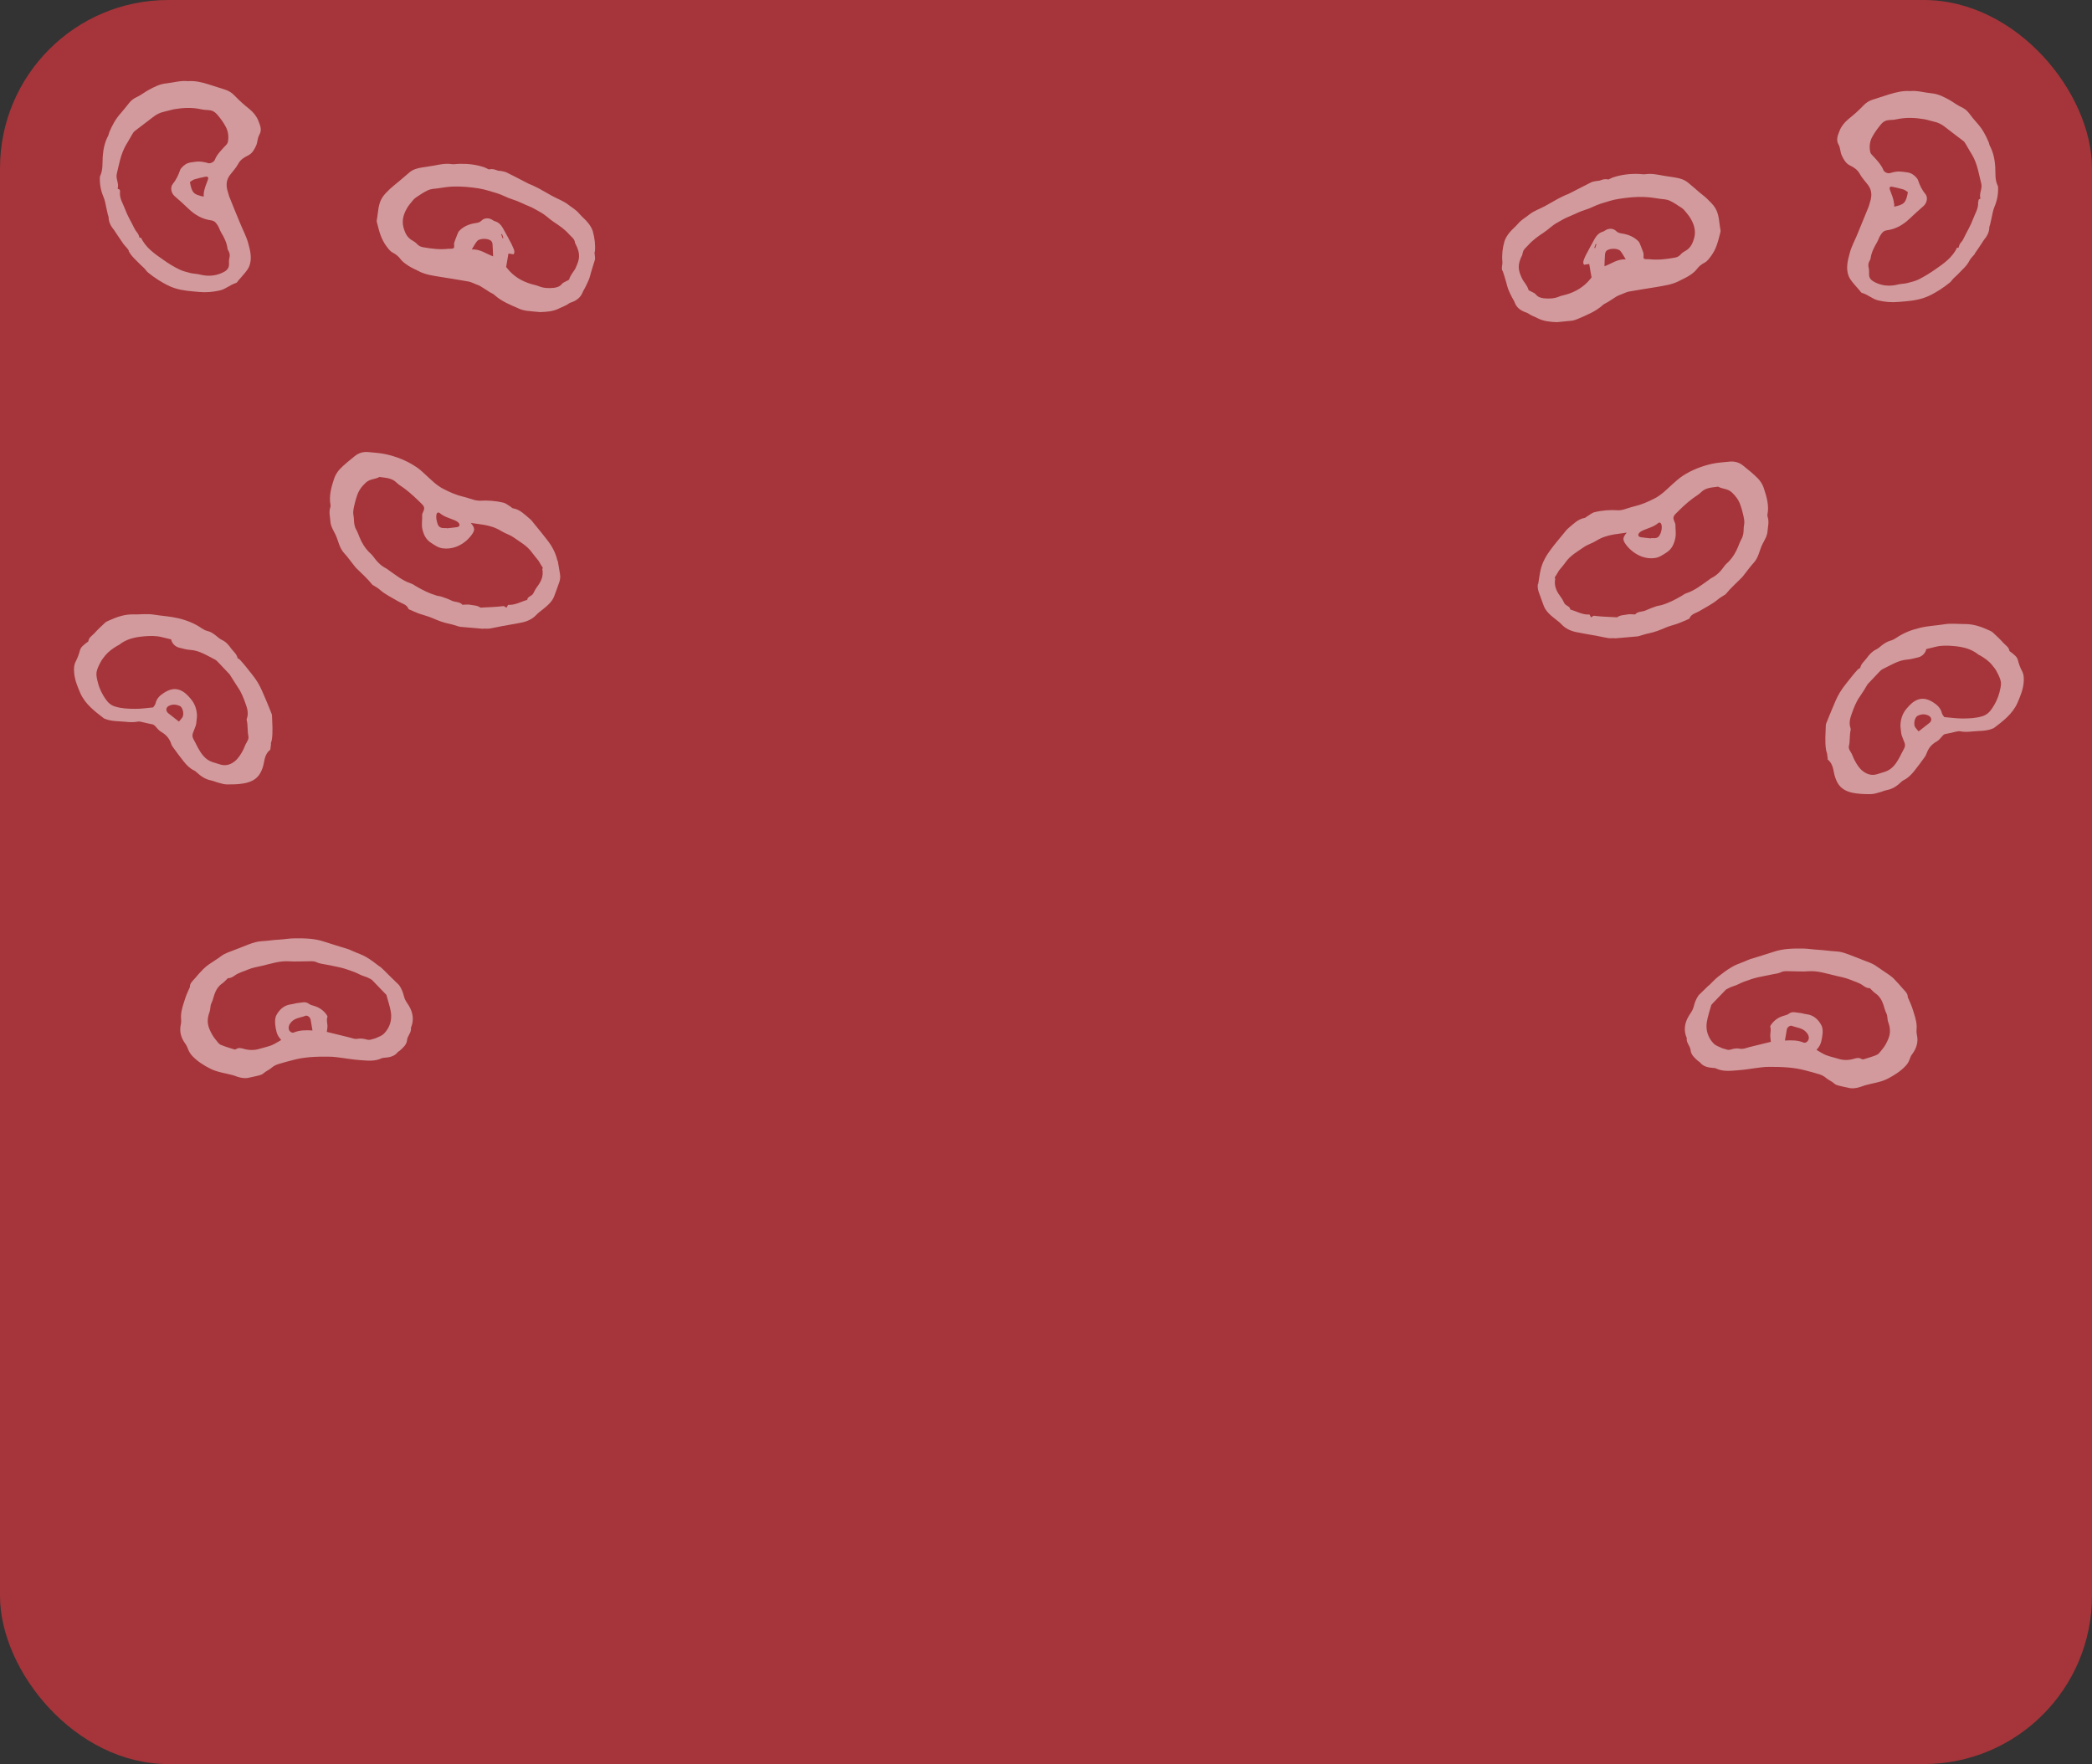 <?xml version="1.0" encoding="UTF-8"?><svg id="Layer_2" xmlns="http://www.w3.org/2000/svg" viewBox="0 0 162.15 136.73"><rect x="0" y="0" width="162.15" height="136.73" fill="#333333" stroke="none"/><defs><style>.cls-1{fill:none;opacity:.5;}.cls-2{fill:#fff;}.cls-3{fill:#a5353a;}</style></defs><g id="Layer_1-2"><rect class="cls-3" width="162.15" height="136.73" rx="13.04" ry="13.04"/><g class="cls-1"><path class="cls-2" d="m43.2,43.44c-.13-.59-.42-1.12-.79-1.59-.32-.42-.65-.82-.98-1.22-.12-.15-.23-.31-.38-.43-.39-.32-.74-.71-1.28-.8-.06,0-.12-.07-.17-.11-.19-.11-.38-.28-.58-.33-.6-.14-1.21-.19-1.83-.15-.13,0-.27-.02-.4-.05-.3-.08-.58-.19-.88-.26-.56-.13-1.07-.36-1.57-.62-.52-.27-.92-.69-1.35-1.08-.26-.24-.51-.48-.81-.66-.69-.45-1.46-.75-2.26-.93-.44-.1-.9-.12-1.36-.17-.39-.04-.75.06-1.06.31-.39.32-.79.63-1.14.99-.2.21-.37.48-.46.75-.22.67-.42,1.35-.28,2.07.01.06,0,.14-.03.2-.11.36,0,.71.02,1.07.03.37.23.68.39,1,.23.48.29,1.03.68,1.45.28.3.51.64.77.96.05.06.1.12.15.18.43.43.88.82,1.26,1.3.01.02.04.02.06.04.17.11.36.2.51.34.44.39.97.63,1.47.93.27.16.62.21.76.56.01.03.07.05.11.07.23.1.47.21.71.3.34.12.7.2,1.04.35.42.18.84.35,1.3.44.26.05.5.14.75.21.05.02.11.03.17.03.57.05,1.15.1,1.72.15,0,0,0-.01,0-.02.16,0,.32.02.48,0,.32-.05.65-.13.97-.19.51-.1,1.03-.17,1.54-.28.43-.09.82-.27,1.13-.6.15-.16.34-.3.52-.44.37-.3.74-.61.89-1.09.04-.14.11-.27.15-.41.12-.39.34-.75.27-1.18-.06-.35-.11-.71-.18-1.06Zm-9.38-3.55c.04-.16.15-.22.28-.11.33.28.75.38,1.13.54.11.05.23.11.31.2.14.16.08.31-.13.34-.26.04-.52.06-.78.09,0,0,0-.01,0-.02-.08,0-.16,0-.24,0-.25,0-.41-.11-.48-.35-.07-.23-.13-.46-.08-.7Zm8.22,4.24c.09.5-.08.91-.37,1.3-.13.17-.24.36-.33.55-.09.19-.29.22-.41.35-.04.04-.05.11-.07.17-.47.12-.92.42-1.48.38-.04.07-.08.14-.11.21-.12,0-.13-.12-.28-.11-.54.07-1.09.08-1.63.11-.04,0-.1.02-.13,0-.24-.18-.54-.16-.82-.22-.15-.03-.32,0-.48,0-.03,0-.08.02-.09,0-.22-.25-.55-.18-.82-.31-.26-.13-.54-.23-.82-.32-.12-.04-.25-.04-.37-.08-.57-.17-1.09-.43-1.6-.73-.12-.07-.23-.16-.36-.2-.67-.22-1.2-.66-1.76-1.05-.06-.04-.11-.09-.17-.12-.43-.21-.74-.55-1.02-.94-.09-.13-.22-.23-.33-.34-.31-.32-.54-.7-.71-1.11-.09-.21-.16-.43-.27-.62-.15-.26-.17-.54-.18-.82,0-.19-.07-.39-.05-.58.02-.26.09-.51.15-.76.04-.16.09-.31.14-.46.13-.41.36-.72.68-1.02.32-.3.72-.25,1.06-.44.47.07.95.06,1.33.44.19.19.44.32.66.49.47.36.9.77,1.31,1.18.2.2.21.34.09.59-.04.08-.08.17-.08.26.02.33-.05.65,0,.99.09.47.27.88.67,1.14.28.18.55.39.92.44.35.05.69,0,.99-.1.49-.17.92-.49,1.24-.92.3-.4.27-.56-.05-.95.35.05.66.1.97.14.49.08.96.22,1.39.49.31.19.67.29.97.5.49.35,1.04.64,1.4,1.15.16.22.34.42.51.64.05.06.08.13.12.2.07.11.14.22.23.37,0,.01-.06.08-.05.13Z"/><path class="cls-2" d="m46.11,19.51c.05-.54-.02-1.07-.16-1.58-.07-.24-.22-.47-.38-.67-.2-.25-.47-.46-.68-.71-.24-.29-.57-.47-.85-.69-.36-.28-.81-.44-1.22-.66-.35-.19-.69-.39-1.03-.58-.18-.1-.37-.18-.55-.27-.08-.04-.17-.06-.25-.1-.58-.3-1.15-.6-1.74-.89-.13-.06-.28-.08-.43-.11-.09-.02-.19,0-.27-.04-.21-.08-.41-.14-.63-.08-.04.01-.09-.03-.14-.05-.08-.04-.16-.09-.24-.11-.63-.22-1.29-.29-1.96-.27-.19,0-.39.05-.57.02-.48-.07-.94.03-1.4.12-.3.05-.6.09-.9.14-.35.06-.69.14-.97.38-.3.25-.59.5-.88.75-.21.18-.43.34-.63.53-.22.21-.45.43-.61.69-.33.53-.3,1.16-.42,1.75-.01.05,0,.11.02.17.09.34.17.69.29,1.01.1.26.23.52.39.75.16.21.3.45.56.58.23.12.43.28.59.5.15.2.38.36.59.5.25.16.52.28.78.41.55.3,1.17.37,1.77.47.71.12,1.42.22,2.12.35.2.04.38.13.57.21.13.05.26.09.37.16.24.14.46.3.69.44.12.08.27.12.37.22.57.52,1.27.79,1.96,1.09.15.07.32.11.49.14.37.05.75.08,1.12.11.52-.02,1.02-.05,1.49-.3.24-.12.5-.2.73-.37.08-.06.19-.08.28-.12.35-.14.62-.36.77-.72.06-.15.15-.28.22-.42.1-.21.21-.43.3-.65.06-.16.09-.33.14-.49.09-.3.18-.61.28-.91.09-.24-.03-.47,0-.71Zm-9.54-.18c.16-.25.26-.47.41-.64.2-.25.94-.23,1.12.02.06.08.08.19.08.29.02.28.03.57.04.87-.55-.2-1-.57-1.65-.54Zm2.38-.87c-.03-.1-.07-.2-.1-.3.02,0,.04-.01.06-.02.04.1.07.2.11.3-.02,0-.04.02-.06.02Zm5.68,2.29c-.15.31-.42.55-.51.9-.02.06-.14.09-.22.14-.11.07-.26.11-.34.21-.16.21-.39.28-.63.31-.4.04-.8.03-1.18-.13-.17-.07-.35-.1-.52-.15-.75-.21-1.4-.59-1.89-1.2-.05-.06-.1-.12-.11-.14.06-.36.12-.68.18-1.04.11.02.25.04.4.06.1-.16.05-.3,0-.43-.05-.12-.1-.23-.15-.34-.23-.43-.45-.86-.7-1.29-.14-.24-.33-.43-.62-.51-.05-.01-.1-.05-.15-.08-.28-.19-.64-.19-.87.04-.13.13-.27.17-.45.19-.48.07-.92.24-1.27.6-.08.08-.12.19-.16.3-.08.2-.16.4-.23.61-.02.06-.02.13-.01.2.02.23-.02.27-.25.28-.06,0-.11,0-.17,0-.67.08-1.34,0-2-.12-.17-.03-.32-.1-.45-.24-.1-.11-.22-.2-.35-.27-.44-.23-.61-.64-.72-1.08-.12-.51.03-1,.29-1.44.12-.21.29-.4.45-.6.07-.09.16-.17.25-.23.3-.2.6-.41.93-.56.22-.1.49-.11.74-.14.4-.06.81-.13,1.22-.14.65-.02,1.3.04,1.95.14.5.08.96.24,1.44.38.4.12.76.34,1.15.46.48.14.92.39,1.38.57.3.12.57.3.85.45.38.21.67.52,1.02.75.43.28.85.57,1.18.95.18.2.44.36.46.67,0,.02.02.04.03.06.43.82.31,1.23.04,1.82Z"/><path class="cls-2" d="m29.43,74.92c-.34-.27-.69-.53-1.06-.75-.31-.18-.67-.29-1-.44-.15-.06-.29-.14-.44-.18-.59-.19-1.2-.36-1.79-.56-.76-.26-1.55-.27-2.33-.26-.39,0-.79.08-1.19.1-.45.02-.89.1-1.33.12-.35.02-.67.12-.99.24-.38.14-.75.3-1.13.44-.35.14-.71.24-1.02.47-.3.23-.63.42-.93.63-.16.11-.31.23-.44.36-.24.24-.47.49-.68.75-.16.19-.39.36-.38.65,0,.04-.03.08-.05.12-.1.24-.22.48-.3.73-.14.45-.32.9-.34,1.39-.01.22.04.44-.01.65-.14.58.02,1.08.36,1.54.07.1.13.22.17.33.08.22.18.41.36.6.39.41.86.71,1.35.96.55.29,1.17.36,1.77.52.12.03.24.08.35.12.33.11.66.16,1,.06.11-.03.22-.04.33-.07.24-.07.54-.09.7-.24.21-.19.47-.28.67-.46.13-.12.31-.2.48-.26.37-.12.74-.21,1.12-.31.9-.25,1.82-.28,2.75-.27.22,0,.43.01.65.04.62.07,1.24.19,1.86.23.55.04,1.12.11,1.65-.15.04-.02.09-.02.13-.03.42-.03.83-.08,1.12-.45.03-.04.1-.06.14-.1.26-.23.54-.47.57-.82.03-.35.36-.59.3-.95.25-.6.17-1.17-.16-1.72-.14-.22-.31-.44-.37-.69-.08-.33-.19-.63-.39-.91-.26-.25-.52-.5-.78-.76-.24-.23-.46-.48-.71-.68Zm-5.36,4.07c.05.28.09.55.15.88-.53-.03-1-.03-1.45.16-.13.05-.3-.05-.36-.19-.1-.23.02-.47.19-.65.31-.31.72-.31,1.08-.46.13-.05.35.1.38.26Zm5.89-1.83c.12.43.27.86.34,1.31.09.62-.1,1.2-.54,1.65-.16.16-.4.24-.62.34-.1.05-.22.06-.33.1-.12.04-.22.05-.36.02-.22-.06-.47-.11-.69-.07-.29.06-.51-.07-.76-.12-.54-.13-1.08-.26-1.67-.41.02-.17.06-.33.05-.49-.01-.22-.09-.44,0-.67.02-.04-.04-.12-.07-.17-.24-.35-.58-.57-.98-.69-.13-.04-.27-.07-.38-.15-.27-.22-.57-.09-.85-.07-.17.01-.35.08-.52.1-.55.06-.92.4-1.16.85-.11.2-.11.47-.09.71.05.39.1.79.38,1.1.03.03.05.07.08.11-.25.14-.48.3-.73.4-.3.12-.63.19-.94.28-.42.13-.83.12-1.24,0-.2-.06-.4-.1-.59.03-.04.03-.11.03-.16.01-.35-.11-.7-.21-1.03-.35-.15-.07-.26-.25-.37-.38-.22-.26-.38-.55-.51-.87-.18-.44-.14-.87.02-1.29.08-.22.04-.45.14-.67.11-.22.16-.47.24-.7.12-.34.3-.64.61-.85.14-.09.25-.23.43-.4.15.01.34-.07.52-.2.31-.23.69-.32,1.04-.47.35-.15.72-.21,1.08-.29.69-.16,1.38-.4,2.11-.35.45.03.91,0,1.36,0,.25,0,.53-.04.74.06.25.12.49.14.75.19.34.07.69.13,1.03.21.19.04.37.09.55.15.35.12.7.23,1.04.41.24.13.53.17.78.32.06.04.13.06.17.1.35.36.69.72,1.04,1.08.04.04.09.08.1.13Z"/><path class="cls-2" d="m9.97,19.45c.21.42.57.7.88,1.03.11.12.25.22.36.34.09.1.16.22.26.3.25.2.5.39.77.56.42.26.84.51,1.32.66.62.2,1.25.23,1.89.29.53.05,1.07,0,1.6-.12.46-.11.8-.45,1.25-.58.07-.02.11-.11.16-.17.19-.22.38-.43.56-.65.11-.14.22-.29.29-.45.25-.61.09-1.22-.07-1.81-.14-.51-.4-.99-.6-1.48-.29-.69-.57-1.38-.85-2.08-.06-.14-.08-.28-.13-.42-.15-.46-.14-.9.16-1.3.22-.29.48-.56.65-.88.17-.32.44-.48.74-.63.34-.16.5-.47.64-.77.12-.26.1-.59.25-.84.24-.41.04-.77-.08-1.1-.13-.33-.39-.66-.67-.88-.41-.33-.8-.67-1.16-1.05-.21-.22-.45-.38-.74-.47-.43-.14-.86-.27-1.28-.41-.53-.17-1.05-.29-1.61-.25-.56-.06-1.1.11-1.65.17-.53.05-.97.28-1.42.53-.31.17-.59.4-.9.54-.24.11-.42.25-.58.45-.22.28-.44.55-.67.82-.39.43-.65.93-.87,1.45-.03.08-.04.18-.08.26-.28.52-.39,1.07-.43,1.65-.03.49.03,1.01-.2,1.48-.01.03-.02.06-.02.1-.02.53.07,1.03.28,1.52.12.28.16.59.23.89.04.16.07.33.11.49.02.08.06.15.06.23.01.38.19.68.42.96.06.08.11.17.17.26.18.27.36.54.55.81.14.19.34.35.44.56Zm-.81-4.8s-.04-.03-.04-.04c.12-.39-.16-.75-.07-1.13.08-.37.17-.73.26-1.09.11-.42.26-.82.48-1.2.05-.08.1-.15.14-.23.1-.17.19-.34.29-.5.06-.1.12-.22.22-.3.46-.36.94-.71,1.4-1.07.27-.22.57-.37.91-.44.24-.05.48-.13.72-.18.7-.12,1.41-.16,2.12,0,.17.04.35.05.53.06.28.01.49.1.7.33.26.3.49.61.68.97.2.38.24.78.16,1.18-.03.15-.19.28-.3.4-.27.3-.56.59-.71.98-.07.16-.31.29-.5.26-.09-.02-.17-.06-.26-.07-.15-.03-.31-.06-.46-.06-.22,0-.43.04-.64.07-.3.04-.53.2-.72.42-.04.05-.09.1-.11.17-.13.39-.31.76-.57,1.08-.21.26-.13.7.14.94.37.32.73.64,1.08.98.5.48,1.07.81,1.76.9.29.04.4.23.52.42.1.16.15.35.25.52.23.38.43.77.49,1.23,0,.06.03.11.06.16.11.18.15.37.09.58-.04.16-.04.33-.03.5,0,.36-.25.53-.52.65-.56.26-1.14.29-1.73.14-.23-.06-.48-.06-.71-.11-.31-.08-.62-.15-.9-.29-.43-.21-.84-.46-1.23-.74-.68-.47-1.37-.94-1.73-1.72-.06,0-.11.02-.11.02-.05-.13-.08-.27-.15-.36-.11-.13-.2-.26-.27-.41-.23-.48-.52-.94-.7-1.44-.16-.44-.45-.84-.4-1.35,0-.08.02-.19-.11-.22Zm6.62.59c-.78-.16-.91-.3-1.06-1.13.11-.07.22-.17.36-.21.27-.08.55-.15.83-.2.21-.04.27.05.2.24-.13.35-.28.69-.32,1.07,0,.07,0,.13,0,.22Z"/><path class="cls-2" d="m20.99,57.63c.01-.08.05-.15.07-.23.11-.66.04-1.32.02-1.97,0-.05-.03-.11-.05-.16-.15-.37-.29-.74-.45-1.1-.19-.43-.36-.87-.6-1.27-.27-.44-.62-.84-.94-1.25-.14-.18-.3-.35-.45-.52-.05-.06-.17-.08-.18-.13-.06-.31-.32-.5-.49-.73-.19-.27-.4-.52-.72-.67-.17-.08-.31-.21-.46-.33-.21-.17-.42-.31-.69-.37-.15-.04-.3-.12-.43-.21-.56-.39-1.19-.63-1.85-.78-.6-.14-1.23-.17-1.85-.27-.54-.09-1.07,0-1.6-.02-.66-.01-1.27.2-1.86.47-.11.05-.24.1-.32.18-.28.26-.57.53-.82.81-.17.19-.43.32-.47.61,0,.05-.09.09-.15.13-.2.18-.44.31-.51.61-.07.28-.18.56-.31.82-.16.3-.16.61-.13.93.05.54.26,1.04.47,1.53.38.87,1.12,1.42,1.85,1.98.02.01.04.01.06.02.36.16.76.18,1.13.2.47.02.95.12,1.42.02.1-.02.21,0,.31.03.26.05.51.13.77.17.13.02.2.08.28.16.14.16.28.34.46.44.33.19.57.44.72.79.05.13.09.27.17.37.27.38.55.75.84,1.12.23.29.48.55.82.71.07.03.13.09.19.14.32.3.67.54,1.12.63.2.04.38.13.58.18.22.06.44.13.66.13.39,0,.78,0,1.16-.06.58-.08,1.12-.28,1.42-.83.13-.24.22-.5.27-.77.07-.42.18-.8.5-1.03.02-.2.04-.33.06-.46Zm-6.87-2c-.08.1-.16.19-.25.3-.29-.23-.56-.44-.83-.65-.22-.18-.19-.46.07-.58.28-.13.56-.1.83.02.25.12.35.69.18.91Zm5.02,1.88c-.14.2-.2.46-.32.67-.17.31-.35.61-.64.84-.36.28-.75.37-1.19.21-.17-.06-.35-.1-.52-.16-.58-.19-.88-.66-1.15-1.15-.11-.21-.21-.43-.33-.64-.08-.14-.09-.28-.05-.43.07-.2.16-.4.23-.6.04-.12.05-.24.06-.36.02-.19.05-.38.03-.56-.04-.44-.19-.83-.49-1.18-.25-.29-.5-.55-.87-.68-.44-.15-.83,0-1.19.23-.32.2-.58.45-.66.84-.02.1-.12.19-.18.29-.47.04-.94.12-1.4.11-.52,0-1.05-.02-1.56-.18-.32-.1-.55-.31-.73-.58-.27-.39-.48-.81-.59-1.27-.07-.26-.14-.54-.11-.79.04-.27.18-.54.31-.79.1-.19.23-.36.37-.53.26-.31.58-.54.92-.74.05-.03.11-.05.15-.08.57-.46,1.24-.6,1.95-.66.47-.04.93-.05,1.39.07.23.06.46.11.7.17.03.27.3.57.62.64.28.06.55.16.83.17.73.04,1.32.44,1.94.75.1.05.18.14.26.22.29.31.59.62.88.93.03.03.05.08.07.11.19.29.36.59.56.88.28.4.45.85.61,1.3.13.35.24.75.09,1.15-.02.04-.01.09,0,.14.09.39.04.8.12,1.19.04.17-.02.32-.12.48Z"/></g><g class="cls-1"><path class="cls-2" d="m119.2,45.27c-.07.43.15.8.27,1.18.04.14.11.27.15.41.15.48.51.79.89,1.09.18.14.37.28.52.44.31.33.7.51,1.13.6.51.11,1.03.19,1.54.28.32.06.64.14.97.19.16.02.32,0,.48,0,0,0,0,.01,0,.02.57-.05,1.15-.1,1.72-.15.06,0,.11-.02.17-.03.25-.07.5-.16.75-.21.45-.09.87-.25,1.3-.44.33-.14.69-.22,1.04-.35.24-.09.47-.2.71-.3.04-.02.1-.03.11-.07.14-.35.49-.4.76-.56.5-.3,1.02-.55,1.47-.93.15-.13.34-.22.51-.34.02-.01.04-.02.06-.04.38-.47.84-.87,1.26-1.3.06-.06.11-.12.15-.18.26-.32.49-.66.77-.96.38-.41.44-.97.68-1.45.16-.32.37-.63.39-1,.03-.36.13-.71.02-1.07-.02-.06-.04-.14-.03-.2.15-.72-.06-1.4-.28-2.07-.09-.27-.26-.55-.46-.75-.35-.36-.75-.67-1.14-.99-.3-.25-.67-.35-1.06-.31-.45.05-.92.07-1.36.17-.8.18-1.57.48-2.26.93-.29.19-.55.43-.81.66-.43.39-.83.81-1.35,1.08-.5.26-1.02.49-1.57.62-.3.07-.59.18-.88.26-.13.03-.27.06-.4.05-.62-.04-1.23,0-1.83.15-.21.05-.39.22-.58.33-.06.03-.11.1-.17.11-.54.09-.89.48-1.28.8-.14.12-.26.28-.38.43-.33.4-.67.8-.98,1.22-.36.48-.66,1-.79,1.59-.08.35-.12.7-.18,1.06Zm9.49-3.91c-.08.24-.23.36-.48.35-.08,0-.16,0-.24,0,0,0,0,.01,0,.02-.26-.03-.52-.05-.78-.09-.21-.03-.27-.19-.13-.34.08-.09.2-.15.31-.2.38-.17.8-.26,1.13-.54.13-.11.24-.05.28.11.06.24,0,.47-.08.7Zm-8.19,3.41c.09-.15.16-.26.23-.37.04-.07.07-.14.12-.2.17-.21.35-.41.51-.64.36-.51.9-.8,1.4-1.15.29-.21.66-.3.97-.5.43-.27.9-.41,1.39-.49.31-.05.62-.09.97-.14-.32.39-.35.55-.05.95.32.42.75.74,1.24.92.31.11.65.15.99.1.36-.05.64-.26.92-.44.4-.26.58-.67.67-1.14.06-.33,0-.66,0-.99,0-.08-.04-.17-.08-.26-.11-.25-.1-.39.09-.59.42-.42.84-.83,1.31-1.18.22-.17.47-.3.66-.49.37-.38.86-.37,1.33-.44.33.19.74.14,1.06.44.32.3.55.61.68,1.02.05.15.1.3.14.46.06.25.13.5.15.76.02.19-.05.38-.05.58,0,.29-.03.56-.18.82-.11.2-.18.41-.27.62-.17.41-.4.79-.71,1.11-.11.11-.24.21-.33.34-.27.39-.58.72-1.02.94-.06.03-.11.08-.17.12-.56.39-1.09.83-1.76,1.05-.13.04-.24.13-.36.2-.51.3-1.03.57-1.6.73-.12.03-.25.04-.37.08-.28.1-.56.2-.82.32-.26.13-.6.05-.82.31-.01.01-.06,0-.09,0-.16,0-.33-.03-.48,0-.27.06-.58.04-.82.22-.03.02-.08,0-.13,0-.54-.03-1.09-.04-1.63-.11-.15-.02-.16.1-.28.11-.03-.06-.07-.14-.11-.21-.55.04-1-.26-1.48-.38-.03-.06-.04-.13-.07-.17-.12-.13-.32-.16-.41-.35-.09-.2-.2-.38-.33-.55-.29-.39-.46-.8-.37-1.3.01-.05-.04-.12-.05-.13Z"/><path class="cls-2" d="m116.47,20.99c.11.3.19.6.28.91.05.16.08.33.14.49.09.22.19.44.3.65.07.14.17.27.22.42.14.37.42.58.77.72.09.04.2.06.28.12.22.16.49.24.73.37.48.24.98.28,1.49.3.37-.04.75-.07,1.12-.11.17-.02.33-.07.49-.14.69-.3,1.39-.57,1.96-1.09.1-.09.25-.14.37-.22.23-.14.46-.3.69-.44.12-.07.25-.11.37-.16.19-.07.38-.17.57-.21.7-.13,1.41-.23,2.12-.35.6-.11,1.22-.18,1.77-.47.26-.14.54-.25.78-.41.22-.14.44-.3.59-.5.16-.22.36-.38.59-.5.26-.13.4-.37.56-.58.16-.23.3-.49.39-.75.12-.33.2-.67.29-1.01.01-.05.03-.12.02-.17-.12-.59-.09-1.22-.42-1.75-.16-.26-.39-.47-.61-.69-.19-.19-.42-.35-.63-.53-.29-.25-.58-.51-.88-.75-.28-.23-.62-.32-.97-.38-.3-.05-.6-.09-.9-.14-.46-.08-.92-.19-1.4-.12-.19.03-.38-.02-.57-.02-.67-.02-1.32.06-1.96.27-.08.03-.16.08-.24.11-.04.02-.1.06-.14.05-.22-.06-.43,0-.63.08-.08.03-.18.02-.27.04-.14.03-.3.04-.43.11-.58.29-1.16.6-1.74.89-.08.04-.17.06-.25.1-.18.09-.37.17-.55.27-.35.19-.68.39-1.03.58-.41.22-.87.37-1.22.66-.28.23-.61.4-.85.69-.21.25-.47.45-.68.71-.16.2-.31.43-.38.67-.15.51-.21,1.04-.16,1.58.02.24-.1.47,0,.71Zm7.89-.35c.01-.31.02-.59.04-.87,0-.1.03-.21.08-.29.18-.25.92-.27,1.12-.02.15.18.25.39.41.64-.66-.03-1.1.34-1.65.54Zm-.79-1.43c.04-.1.07-.2.11-.3.02,0,.04.01.06.02-.03.1-.07.2-.1.3-.02,0-.04-.02-.06-.02Zm-5.58.49s.03-.04.03-.06c.03-.31.29-.47.46-.67.34-.38.76-.67,1.18-.95.35-.23.64-.54,1.02-.75.28-.15.55-.33.85-.45.46-.18.9-.43,1.38-.57.4-.12.76-.34,1.15-.46.47-.14.94-.31,1.44-.38.65-.1,1.3-.17,1.95-.14.41.01.81.08,1.22.14.25.03.52.04.74.14.33.15.62.36.93.56.09.06.18.14.25.23.16.19.32.38.45.6.26.44.41.93.29,1.44-.11.44-.28.85-.72,1.08-.13.07-.26.16-.35.27-.12.14-.28.21-.45.24-.66.12-1.32.2-2,.12-.05,0-.11,0-.17,0-.24,0-.27-.05-.25-.28,0-.06,0-.14-.01-.2-.07-.21-.15-.41-.23-.61-.04-.1-.08-.22-.16-.3-.35-.35-.79-.53-1.27-.6-.18-.03-.32-.06-.45-.19-.23-.23-.59-.23-.87-.04-.05.03-.1.07-.15.08-.28.08-.48.27-.62.51-.24.42-.47.86-.7,1.29-.06.11-.11.23-.15.34-.05.14-.11.28,0,.43.14-.02.28-.04.4-.06.06.36.11.68.18,1.04-.01.02-.06.08-.11.14-.5.61-1.14.99-1.89,1.2-.18.05-.36.08-.52.15-.38.16-.78.17-1.18.13-.23-.03-.46-.09-.63-.31-.08-.1-.22-.14-.34-.21-.08-.05-.2-.08-.22-.14-.09-.35-.37-.59-.51-.9-.27-.59-.39-1,.04-1.82Z"/><path class="cls-2" d="m132.44,76.38c-.26.25-.52.5-.78.76-.2.28-.31.58-.39.91-.06.25-.23.47-.37.69-.33.55-.42,1.12-.16,1.72-.06.36.27.6.3.95.03.34.31.59.57.82.04.04.1.05.14.1.29.37.7.42,1.12.45.04,0,.09,0,.13.03.53.26,1.1.19,1.65.15.62-.04,1.24-.16,1.86-.23.22-.03.43-.04.65-.04.93,0,1.85.03,2.75.27.37.1.75.19,1.12.31.17.06.35.14.48.26.2.18.47.27.67.46.16.15.46.17.7.24.11.03.22.04.33.07.34.1.67.05,1-.06.12-.04.23-.08.35-.12.59-.17,1.22-.23,1.77-.52.49-.26.96-.55,1.35-.96.18-.18.28-.37.36-.6.04-.12.09-.24.17-.33.34-.46.5-.96.36-1.54-.05-.2,0-.43-.01-.65-.02-.48-.2-.93-.34-1.39-.08-.25-.2-.48-.3-.73-.02-.04-.05-.08-.05-.12,0-.3-.22-.46-.38-.65-.22-.26-.45-.51-.68-.75-.13-.14-.29-.25-.44-.36-.31-.22-.63-.41-.93-.63-.31-.23-.67-.33-1.02-.47-.38-.15-.75-.3-1.13-.44-.32-.12-.64-.23-.99-.24-.45-.02-.89-.1-1.33-.12-.4-.02-.8-.09-1.19-.1-.78-.01-1.57,0-2.33.26-.59.2-1.19.37-1.79.56-.15.05-.29.12-.44.18-.34.14-.69.25-1,.44-.37.22-.72.48-1.06.75-.26.21-.48.46-.71.68Zm6.45,3.13c.36.15.78.15,1.08.46.18.18.3.42.19.65-.06.13-.23.24-.36.19-.45-.19-.92-.19-1.45-.16.06-.33.1-.61.15-.88.03-.15.25-.31.38-.26Zm-6.17-1.71c.35-.36.69-.72,1.04-1.08.05-.05.11-.07.17-.1.24-.15.54-.2.78-.32.34-.18.69-.29,1.04-.41.18-.06.37-.11.55-.15.34-.07.69-.14,1.03-.21.25-.05.5-.07.75-.19.21-.1.49-.06.74-.06.45,0,.91.04,1.36,0,.73-.05,1.42.19,2.11.35.36.08.72.15,1.08.29.35.15.73.24,1.04.47.18.14.37.22.52.2.17.16.28.3.43.4.31.21.49.51.61.85.08.23.13.48.24.7.11.22.06.45.14.67.16.42.2.85.02,1.29-.13.32-.28.61-.51.87-.12.14-.22.31-.37.38-.33.15-.69.24-1.03.35-.05.02-.12.01-.16-.01-.19-.13-.39-.09-.59-.03-.42.13-.83.13-1.24,0-.31-.1-.64-.16-.94-.28-.25-.1-.47-.26-.73-.4.03-.04.05-.08.08-.11.28-.31.33-.71.38-1.1.03-.23.02-.51-.09-.71-.24-.45-.61-.79-1.16-.85-.18-.02-.35-.09-.52-.1-.28-.02-.58-.15-.85.07-.1.08-.25.11-.38.15-.41.12-.74.34-.98.69-.04.05-.09.13-.07.17.08.23,0,.44,0,.67,0,.15.03.31.05.49-.59.15-1.13.28-1.67.41-.25.06-.47.18-.76.12-.22-.05-.47,0-.69.07-.14.04-.24.03-.36-.02-.11-.04-.23-.05-.33-.1-.21-.1-.46-.18-.62-.34-.44-.45-.63-1.03-.54-1.65.07-.44.22-.87.34-1.31.01-.05.06-.09.1-.13Z"/><path class="cls-2" d="m153.05,19.67c.19-.26.37-.54.55-.81.06-.08.11-.18.17-.26.23-.28.41-.58.42-.96,0-.08.04-.15.06-.23.04-.16.07-.33.11-.49.07-.3.11-.61.23-.89.21-.49.3-1,.28-1.52,0-.03,0-.07-.02-.1-.24-.47-.17-.98-.2-1.48-.04-.58-.15-1.13-.43-1.65-.04-.08-.04-.18-.08-.26-.22-.53-.49-1.03-.87-1.45-.24-.26-.46-.54-.67-.82-.16-.2-.34-.34-.58-.45-.32-.14-.6-.37-.9-.54-.44-.25-.89-.48-1.42-.53-.55-.05-1.1-.23-1.65-.17-.56-.04-1.08.09-1.61.25-.43.14-.85.27-1.28.41-.29.09-.54.25-.74.47-.36.38-.75.72-1.16,1.05-.28.23-.54.55-.67.88-.12.33-.32.69-.08,1.1.14.24.12.58.25.84.14.3.31.61.64.77.29.14.56.31.74.63.17.32.43.59.65.88.3.4.31.84.16,1.3-.05.14-.07.29-.13.42-.28.69-.57,1.38-.85,2.08-.2.49-.47.97-.6,1.48-.16.59-.32,1.2-.07,1.81.07.16.18.31.29.45.18.22.37.43.56.65.05.06.1.15.16.17.45.12.79.46,1.25.58.53.13,1.07.17,1.6.12.63-.05,1.27-.09,1.89-.29.48-.15.91-.4,1.32-.66.27-.17.52-.36.77-.56.1-.08.17-.21.26-.3.12-.12.25-.22.36-.34.3-.33.67-.61.88-1.03.1-.21.3-.37.44-.56Zm.27-4.02c.05.5-.24.91-.4,1.35-.18.5-.47.96-.7,1.44-.07.16-.16.29-.27.41-.08.09-.1.22-.15.36,0,0-.05,0-.11-.02-.36.78-1.05,1.25-1.73,1.72-.39.27-.8.52-1.23.74-.28.14-.59.21-.9.29-.23.06-.48.05-.71.11-.6.15-1.18.12-1.73-.14-.27-.13-.53-.29-.52-.65,0-.17.01-.34-.03-.5-.06-.22-.02-.4.09-.58.03-.05.05-.11.06-.16.06-.45.26-.84.49-1.23.1-.16.15-.36.25-.52.12-.19.23-.38.52-.42.68-.09,1.26-.42,1.76-.9.35-.34.72-.66,1.08-.98.27-.24.36-.68.14-.94-.27-.32-.44-.69-.57-1.08-.02-.06-.07-.12-.11-.17-.19-.22-.42-.38-.72-.42-.21-.03-.43-.06-.64-.07-.15,0-.31.03-.46.06-.09.02-.17.06-.26.07-.19.04-.44-.09-.5-.26-.16-.39-.44-.68-.71-.98-.11-.12-.27-.25-.3-.4-.08-.4-.05-.8.16-1.18.19-.35.42-.66.68-.97.2-.24.41-.32.7-.33.18,0,.36-.02.53-.06.71-.15,1.41-.12,2.12,0,.24.04.48.13.72.18.35.07.64.22.91.44.46.37.94.71,1.4,1.07.09.07.15.19.22.3.1.16.19.34.29.5.04.08.1.15.14.23.23.37.37.78.48,1.2.09.36.18.73.26,1.09.09.38-.19.75-.07,1.13,0,0-.02.04-.04.04-.13.03-.12.14-.11.22Zm-6.51.14c-.04-.38-.19-.72-.32-1.07-.07-.2,0-.29.2-.24.28.06.56.12.83.2.13.04.25.14.36.21-.15.83-.28.96-1.06,1.13,0-.09,0-.16,0-.22Z"/><path class="cls-2" d="m141.65,58.86c.32.23.43.62.5,1.03.05.26.14.53.27.77.3.55.84.75,1.42.83.38.05.77.07,1.16.06.22,0,.44-.07.66-.13.2-.05.38-.14.58-.18.45-.08.8-.32,1.12-.63.06-.05.12-.11.19-.14.34-.16.59-.43.82-.71.29-.36.57-.74.84-1.12.08-.11.11-.25.17-.37.15-.35.38-.6.72-.79.18-.1.32-.28.46-.44.08-.09.15-.15.28-.16.26-.04.51-.11.77-.17.1-.02.21-.05.31-.03.48.1.95,0,1.42-.02.38-.01.77-.04,1.13-.2.02,0,.05-.01.06-.02.73-.55,1.47-1.11,1.85-1.98.21-.49.42-.99.47-1.53.03-.32.03-.63-.13-.93-.14-.26-.24-.54-.31-.82-.07-.3-.31-.43-.51-.61-.05-.04-.14-.08-.15-.13-.05-.29-.3-.42-.47-.61-.26-.29-.54-.55-.82-.81-.09-.08-.21-.13-.32-.18-.59-.27-1.2-.48-1.86-.47-.53,0-1.07-.07-1.6.02-.61.1-1.24.12-1.85.27-.65.15-1.28.39-1.85.78-.13.09-.28.17-.43.21-.26.07-.48.21-.69.37-.15.12-.29.25-.46.33-.31.15-.52.4-.72.67-.17.24-.43.42-.49.73-.01.05-.13.08-.18.13-.16.17-.31.34-.45.52-.32.41-.67.81-.94,1.25-.25.4-.42.84-.6,1.27-.16.36-.3.74-.45,1.1-.02.05-.05.11-.05.16-.02.66-.09,1.32.02,1.97.01.08.05.15.07.23.02.13.03.26.06.46Zm6.99-3.38c.26-.13.55-.16.83-.02.26.12.3.41.07.58-.27.21-.53.42-.83.65-.09-.11-.18-.2-.25-.3-.17-.22-.07-.79.18-.91Zm-5.32,2.31c.08-.39.03-.8.12-1.19.01-.04.01-.1,0-.14-.15-.4-.04-.8.09-1.15.16-.45.33-.9.61-1.3.2-.28.38-.58.56-.88.02-.04.04-.08.07-.11.29-.31.58-.62.88-.93.08-.08.16-.17.26-.22.63-.3,1.21-.7,1.94-.75.28-.02.55-.11.83-.17.31-.07.59-.36.62-.64.24-.06.47-.11.7-.17.46-.12.92-.11,1.39-.07.71.06,1.38.2,1.95.66.04.04.1.05.15.08.34.2.67.43.92.74.14.17.28.34.37.53.13.25.27.52.31.79.03.26-.05.53-.11.79-.12.46-.32.88-.59,1.27-.18.27-.41.48-.73.58-.51.16-1.04.18-1.56.18-.46,0-.93-.07-1.4-.11-.06-.1-.16-.19-.18-.29-.09-.39-.35-.64-.66-.84-.36-.23-.75-.38-1.19-.23-.37.13-.62.39-.87.68-.3.34-.45.74-.49,1.18-.02.19.01.38.03.56.01.12.03.25.06.36.07.2.16.4.23.6.05.14.03.29-.05.43-.12.21-.22.43-.33.64-.27.5-.57.96-1.15,1.15-.17.06-.35.1-.52.16-.44.16-.83.07-1.19-.21-.29-.22-.47-.53-.64-.84-.12-.22-.18-.47-.32-.67-.11-.16-.16-.31-.12-.48Z"/></g></g></svg>
